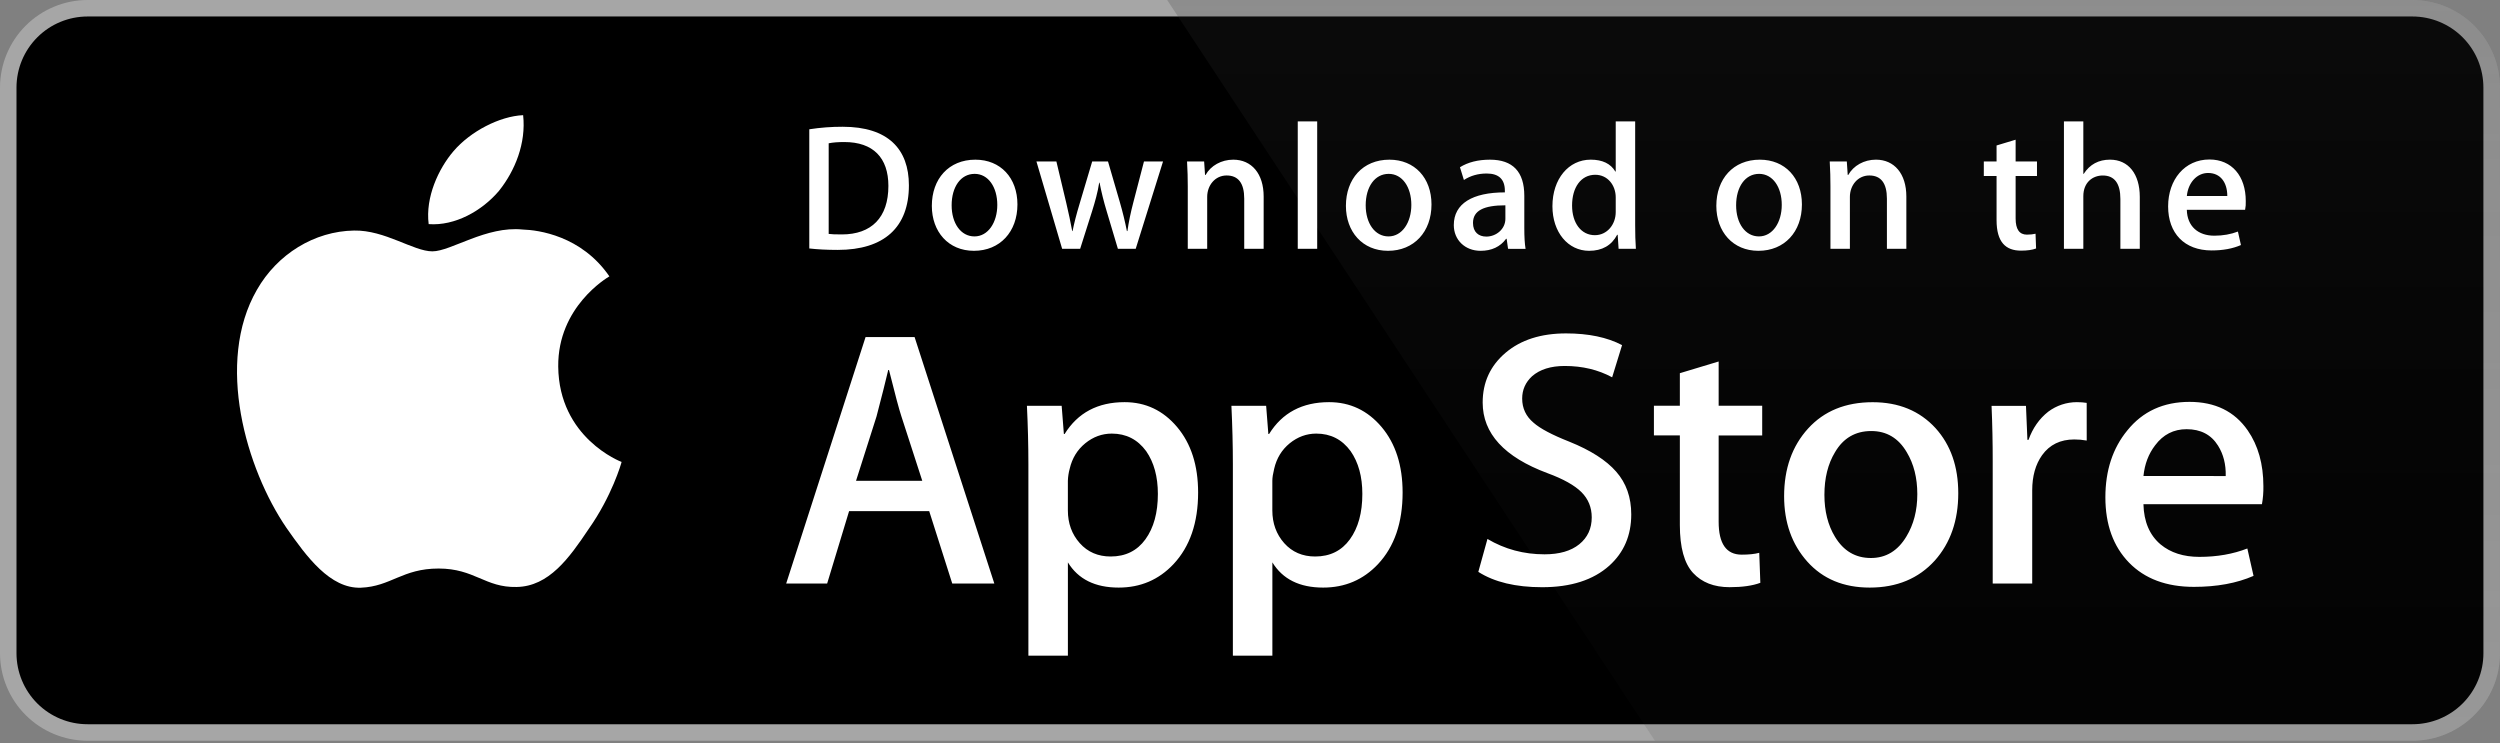 <svg width="323" height="96" viewBox="0 0 323 96" fill="none" xmlns="http://www.w3.org/2000/svg">
<rect x="0" y="0" width="323" height="96" fill="#808080" stroke="none"/>
<path d="M320.858 84.405C320.858 85.61 320.62 86.802 320.159 87.915C319.697 89.028 319.021 90.039 318.169 90.89C317.316 91.741 316.304 92.416 315.191 92.876C314.078 93.336 312.884 93.573 311.679 93.571H11.321C8.886 93.574 6.551 92.61 4.827 90.891C3.104 89.172 2.134 86.839 2.131 84.405V11.308C2.134 8.873 3.103 6.539 4.826 4.818C6.55 3.097 8.885 2.131 11.321 2.13H311.677C312.883 2.13 314.076 2.367 315.19 2.829C316.304 3.29 317.315 3.966 318.168 4.818C319.02 5.671 319.696 6.682 320.157 7.796C320.618 8.909 320.855 10.103 320.855 11.308L320.858 84.405Z" fill="white"/>
<path d="M311.679 95.704H11.321C8.322 95.703 5.446 94.513 3.323 92.395C1.201 90.277 0.006 87.403 0 84.405L0 11.31C0.004 8.311 1.199 5.436 3.321 3.315C5.443 1.195 8.32 0.003 11.321 0L311.677 0C314.677 0.004 317.553 1.196 319.675 3.317C321.797 5.437 322.992 8.311 322.998 11.31V84.405C323.002 90.637 317.915 95.704 311.679 95.704Z" fill="#A6A6A6"/>
<path d="M320.858 84.405C320.858 85.61 320.62 86.802 320.159 87.915C319.697 89.028 319.021 90.039 318.169 90.89C317.316 91.741 316.304 92.416 315.191 92.876C314.078 93.336 312.884 93.573 311.679 93.571H11.321C8.886 93.574 6.551 92.61 4.827 90.891C3.104 89.172 2.134 86.839 2.131 84.405V11.308C2.134 8.873 3.103 6.539 4.826 4.818C6.55 3.097 8.885 2.131 11.321 2.13H311.677C312.883 2.13 314.076 2.367 315.19 2.829C316.304 3.29 317.315 3.966 318.168 4.818C319.02 5.671 319.696 6.682 320.157 7.796C320.618 8.909 320.855 10.103 320.855 11.308L320.858 84.405Z" fill="black"/>
<path d="M72.123 47.348C72.054 39.635 78.44 35.882 78.733 35.707C75.115 30.435 69.509 29.715 67.539 29.657C62.83 29.162 58.262 32.474 55.864 32.474C53.417 32.474 49.723 29.705 45.742 29.787C40.619 29.866 35.827 32.831 33.198 37.435C27.774 46.824 31.82 60.621 37.017 68.21C39.616 71.929 42.654 76.077 46.63 75.931C50.52 75.773 51.974 73.454 56.668 73.454C61.319 73.454 62.684 75.931 66.739 75.838C70.914 75.773 73.543 72.104 76.051 68.354C79.056 64.096 80.262 59.898 80.31 59.683C80.214 59.65 72.204 56.591 72.123 47.348ZM64.463 24.665C66.555 22.049 67.986 18.49 67.589 14.879C64.561 15.013 60.774 16.973 58.593 19.531C56.663 21.786 54.94 25.481 55.385 28.956C58.787 29.21 62.279 27.24 64.463 24.665Z" fill="white"/>
<path d="M311.68 0H150.798L213.813 95.704H311.68C314.679 95.701 317.555 94.51 319.677 92.39C321.8 90.271 322.995 87.397 323 84.398V11.31C322.995 8.311 321.801 5.436 319.678 3.316C317.556 1.196 314.68 0.003 311.68 0Z" fill="url(#paint0_linear_53_553)"/>
<path d="M128.468 75.397H123.032L120.054 66.042H109.702L106.866 75.397H101.573L111.831 43.548H118.165L128.468 75.397ZM119.156 62.117L116.463 53.8C116.178 52.951 115.642 50.95 114.856 47.8H114.761C114.445 49.155 113.94 51.156 113.248 53.8L110.6 62.117H119.156ZM154.796 63.632C154.796 67.538 153.736 70.625 151.612 72.891C149.711 74.909 147.349 75.916 144.531 75.916C141.488 75.916 139.3 74.832 137.972 72.659V84.709H132.868V59.98C132.868 57.527 132.803 55.011 132.679 52.431H137.167L137.452 56.072H137.548C139.25 53.329 141.833 51.958 145.299 51.958C148.009 51.958 150.272 53.027 152.081 55.169C153.889 57.316 154.796 60.135 154.796 63.632ZM149.597 63.819C149.597 61.583 149.094 59.74 148.084 58.288C146.98 56.778 145.498 56.021 143.641 56.021C142.381 56.021 141.237 56.443 140.215 57.273C139.19 58.111 138.52 59.204 138.206 60.559C138.066 61.066 137.987 61.587 137.969 62.112V65.944C137.969 67.612 138.482 69.021 139.506 70.175C140.531 71.324 141.862 71.9 143.499 71.9C145.422 71.9 146.918 71.156 147.988 69.68C149.06 68.198 149.597 66.245 149.597 63.819ZM181.217 63.632C181.217 67.538 180.157 70.625 178.034 72.891C176.13 74.909 173.77 75.916 170.95 75.916C167.907 75.916 165.719 74.832 164.391 72.659V84.709H159.287V59.98C159.287 57.527 159.222 55.011 159.098 52.431H163.586L163.871 56.072H163.967C165.667 53.329 168.25 51.958 171.718 51.958C174.426 51.958 176.688 53.027 178.503 55.169C180.308 57.316 181.217 60.135 181.217 63.632ZM176.015 63.819C176.015 61.583 175.51 59.74 174.5 58.288C173.397 56.778 171.92 56.021 170.062 56.021C168.803 56.021 167.658 56.443 166.631 57.273C165.607 58.111 164.939 59.204 164.625 60.559C164.47 61.191 164.386 61.705 164.386 62.112V65.944C164.386 67.612 164.901 69.021 165.92 70.175C166.945 71.321 168.276 71.9 169.918 71.9C171.843 71.9 173.339 71.156 174.407 69.68C175.479 68.198 176.015 66.245 176.015 63.819ZM210.758 66.463C210.758 69.175 209.81 71.379 207.926 73.08C205.853 74.938 202.959 75.868 199.248 75.868C195.82 75.868 193.072 75.208 190.999 73.885L192.179 69.632C194.417 70.958 196.876 71.618 199.552 71.618C201.477 71.618 202.973 71.183 204.041 70.319C205.111 69.452 205.652 68.294 205.652 66.848C205.652 65.554 205.204 64.469 204.326 63.586C203.442 62.706 201.982 61.885 199.93 61.131C194.353 59.051 191.561 56.009 191.561 52.008C191.561 49.394 192.548 47.255 194.515 45.582C196.483 43.911 199.093 43.076 202.339 43.076C205.238 43.076 207.653 43.581 209.571 44.589L208.29 48.748C206.485 47.772 204.448 47.283 202.169 47.283C200.368 47.283 198.956 47.726 197.946 48.607C197.096 49.394 196.665 50.354 196.665 51.493C196.665 52.75 197.156 53.793 198.133 54.612C198.98 55.365 200.526 56.186 202.762 57.067C205.506 58.173 207.521 59.46 208.812 60.939C210.112 62.418 210.758 64.264 210.758 66.463ZM227.676 56.261H222.05V67.411C222.05 70.247 223.041 71.661 225.028 71.661C225.94 71.661 226.696 71.585 227.295 71.424L227.436 75.299C226.431 75.675 225.107 75.864 223.467 75.864C221.451 75.864 219.876 75.249 218.739 74.019C217.607 72.788 217.037 70.728 217.037 67.827V56.251H213.686V52.422H217.037V48.217L222.05 46.704V52.422H227.676V56.261ZM253.008 63.725C253.008 67.255 251.997 70.153 249.982 72.42C247.873 74.753 245.067 75.916 241.57 75.916C238.194 75.916 235.511 74.799 233.509 72.566C231.508 70.328 230.508 67.509 230.508 64.108C230.508 60.549 231.542 57.634 233.603 55.368C235.669 53.099 238.45 51.965 241.948 51.965C245.319 51.965 248.026 53.085 250.075 55.32C252.033 57.488 253.008 60.288 253.008 63.725ZM247.717 63.842C247.717 61.739 247.262 59.934 246.35 58.424C245.28 56.6 243.748 55.689 241.764 55.689C239.719 55.689 238.151 56.6 237.084 58.424C236.169 59.934 235.714 61.77 235.714 63.938C235.714 66.044 236.169 67.853 237.084 69.359C238.187 71.183 239.726 72.094 241.72 72.094C243.672 72.094 245.201 71.163 246.307 69.313C247.246 67.767 247.717 65.951 247.717 63.842ZM269.604 56.919C269.074 56.823 268.535 56.776 267.996 56.778C266.2 56.778 264.812 57.452 263.835 58.812C262.988 60.008 262.562 61.521 262.562 63.347V75.397H257.458V59.664C257.462 57.253 257.413 54.842 257.309 52.434H261.755L261.942 56.828H262.083C262.624 55.318 263.471 54.099 264.635 53.188C265.7 52.391 266.994 51.959 268.324 51.958C268.795 51.958 269.221 51.991 269.6 52.051L269.604 56.919ZM292.43 62.828C292.443 63.603 292.381 64.378 292.243 65.142H276.932C276.99 67.411 277.732 69.148 279.154 70.345C280.444 71.412 282.113 71.948 284.162 71.948C286.429 71.948 288.497 71.589 290.357 70.864L291.157 74.404C288.983 75.352 286.417 75.823 283.456 75.823C279.893 75.823 277.097 74.775 275.063 72.683C273.033 70.589 272.015 67.775 272.015 64.249C272.015 60.789 272.961 57.905 274.854 55.605C276.836 53.149 279.515 51.922 282.886 51.922C286.197 51.922 288.703 53.149 290.405 55.605C291.753 57.551 292.43 59.963 292.43 62.828ZM287.563 61.504C287.599 59.989 287.264 58.685 286.572 57.582C285.689 56.16 284.329 55.452 282.508 55.452C280.839 55.452 279.479 56.143 278.445 57.531C277.595 58.635 277.09 59.961 276.935 61.499L287.563 61.504Z" fill="white"/>
<path d="M108.23 32.288C106.81 32.288 105.582 32.218 104.56 32.101V16.703C105.99 16.482 107.434 16.373 108.881 16.377C114.734 16.377 117.43 19.256 117.43 23.949C117.43 29.363 114.246 32.288 108.23 32.288ZM109.087 18.352C108.297 18.352 107.624 18.399 107.066 18.514V30.22C107.368 30.268 107.947 30.289 108.761 30.289C112.596 30.289 114.78 28.107 114.78 24.019C114.78 20.374 112.805 18.352 109.087 18.352ZM125.83 32.405C122.531 32.405 120.393 29.942 120.393 26.599C120.393 23.114 122.576 20.63 126.016 20.63C129.267 20.63 131.453 22.975 131.453 26.415C131.453 29.942 129.2 32.405 125.83 32.405ZM125.925 22.463C124.113 22.463 122.952 24.158 122.952 26.527C122.952 28.851 124.137 30.545 125.902 30.545C127.666 30.545 128.851 28.733 128.851 26.479C128.851 24.181 127.69 22.463 125.925 22.463ZM150.264 20.862L146.733 32.149H144.433L142.97 27.247C142.606 26.048 142.303 24.832 142.063 23.602H142.015C141.83 24.832 141.481 26.065 141.11 27.247L139.554 32.149H137.229L133.907 20.862H136.485L137.763 26.228C138.065 27.506 138.319 28.712 138.529 29.851H138.577C138.762 28.901 139.063 27.714 139.506 26.252L141.11 20.864H143.154L144.689 26.137C145.06 27.415 145.361 28.669 145.596 29.854H145.663C145.826 28.693 146.082 27.46 146.429 26.137L147.801 20.864L150.264 20.862ZM163.263 32.149H160.754V25.668C160.754 23.672 159.988 22.671 158.478 22.671C156.991 22.671 155.969 23.949 155.969 25.436V32.149H153.46V24.088C153.46 23.09 153.436 22.02 153.367 20.86H155.574L155.691 22.602H155.761C156.436 21.396 157.805 20.63 159.339 20.63C161.709 20.63 163.265 22.442 163.265 25.39L163.263 32.149ZM170.181 32.149H167.67V15.683H170.181V32.149ZM179.328 32.405C176.032 32.405 173.892 29.942 173.892 26.599C173.892 23.114 176.075 20.63 179.513 20.63C182.766 20.63 184.949 22.975 184.949 26.415C184.952 29.942 182.697 32.405 179.328 32.405ZM179.422 22.463C177.61 22.463 176.448 24.158 176.448 26.527C176.448 28.851 177.636 30.545 179.395 30.545C181.162 30.545 182.345 28.733 182.345 26.479C182.347 24.181 181.188 22.463 179.422 22.463ZM194.841 32.149L194.659 30.849H194.592C193.826 31.895 192.708 32.405 191.291 32.405C189.268 32.405 187.831 30.988 187.831 29.083C187.831 26.297 190.247 24.856 194.429 24.856V24.648C194.429 23.162 193.641 22.418 192.085 22.418C190.972 22.418 189.995 22.698 189.136 23.255L188.626 21.606C189.67 20.955 190.972 20.63 192.502 20.63C195.451 20.63 196.94 22.186 196.94 25.299V29.456C196.94 30.596 196.99 31.479 197.103 32.151L194.841 32.149ZM194.496 26.527C191.71 26.527 190.311 27.202 190.311 28.803C190.311 29.988 191.032 30.567 192.033 30.567C193.309 30.567 194.496 29.593 194.496 28.269V26.527ZM209.123 32.149L209.005 30.337H208.936C208.215 31.706 207.004 32.405 205.312 32.405C202.59 32.405 200.574 30.012 200.574 26.644C200.574 23.114 202.664 20.628 205.517 20.628C207.028 20.628 208.098 21.137 208.701 22.162H208.752V15.683H211.263V29.107C211.263 30.198 211.289 31.22 211.356 32.149H209.123ZM208.752 25.507C208.752 23.928 207.705 22.581 206.109 22.581C204.249 22.581 203.112 24.229 203.112 26.551C203.112 28.827 204.292 30.385 206.058 30.385C207.636 30.385 208.752 29.014 208.752 27.389V25.507ZM227.185 32.405C223.888 32.405 221.75 29.942 221.75 26.599C221.75 23.114 223.934 20.63 227.371 20.63C230.625 20.63 232.808 22.975 232.808 26.415C232.81 29.942 230.558 32.405 227.185 32.405ZM227.278 22.463C225.468 22.463 224.307 24.158 224.307 26.527C224.307 28.851 225.492 30.545 227.254 30.545C229.021 30.545 230.203 28.733 230.203 26.479C230.208 24.181 229.047 22.463 227.278 22.463ZM246.3 32.149H243.789V25.668C243.789 23.672 243.022 22.671 241.512 22.671C240.025 22.671 239.006 23.949 239.006 25.436V32.149H236.494V24.088C236.494 23.09 236.47 22.02 236.401 20.86H238.608L238.725 22.602H238.795C239.468 21.396 240.839 20.628 242.371 20.628C244.741 20.628 246.3 22.439 246.3 25.388V32.149ZM263.179 22.743H260.419V28.224C260.419 29.619 260.902 30.316 261.879 30.316C262.322 30.316 262.693 30.268 262.992 30.198L263.062 32.103C262.576 32.29 261.925 32.383 261.115 32.383C259.138 32.383 257.956 31.292 257.956 28.434V22.743H256.309V20.862H257.956V18.794L260.419 18.05V20.86H263.179V22.743ZM276.46 32.149H273.954V25.716C273.954 23.696 273.19 22.674 271.677 22.674C270.377 22.674 269.166 23.557 269.166 25.345V32.149H266.66V15.683H269.166V22.463H269.216C270.006 21.233 271.151 20.628 272.611 20.628C275 20.628 276.46 22.485 276.46 25.436V32.149ZM290.067 27.108H282.538C282.586 29.246 284.001 30.452 286.096 30.452C287.209 30.452 288.233 30.265 289.138 29.918L289.529 31.66C288.461 32.125 287.204 32.357 285.741 32.357C282.21 32.357 280.121 30.126 280.121 26.668C280.121 23.207 282.261 20.606 285.459 20.606C288.344 20.606 290.153 22.743 290.153 25.972C290.17 26.353 290.141 26.734 290.067 27.108ZM287.767 25.321C287.767 23.578 286.888 22.348 285.284 22.348C283.843 22.348 282.704 23.602 282.541 25.321H287.767Z" fill="white"/>
<defs>
<linearGradient id="paint0_linear_53_553" x1="236.897" y1="95.958" x2="236.897" y2="-249.196" gradientUnits="userSpaceOnUse">
<stop stop-color="#1A1A1A" stop-opacity="0.1"/>
<stop offset="0.123" stop-color="#212121" stop-opacity="0.151"/>
<stop offset="0.308" stop-color="#353535" stop-opacity="0.227"/>
<stop offset="0.532" stop-color="#575757" stop-opacity="0.318"/>
<stop offset="0.783" stop-color="#858585" stop-opacity="0.421"/>
<stop offset="1" stop-color="#B3B3B3" stop-opacity="0.51"/>
</linearGradient>
</defs>
</svg>
